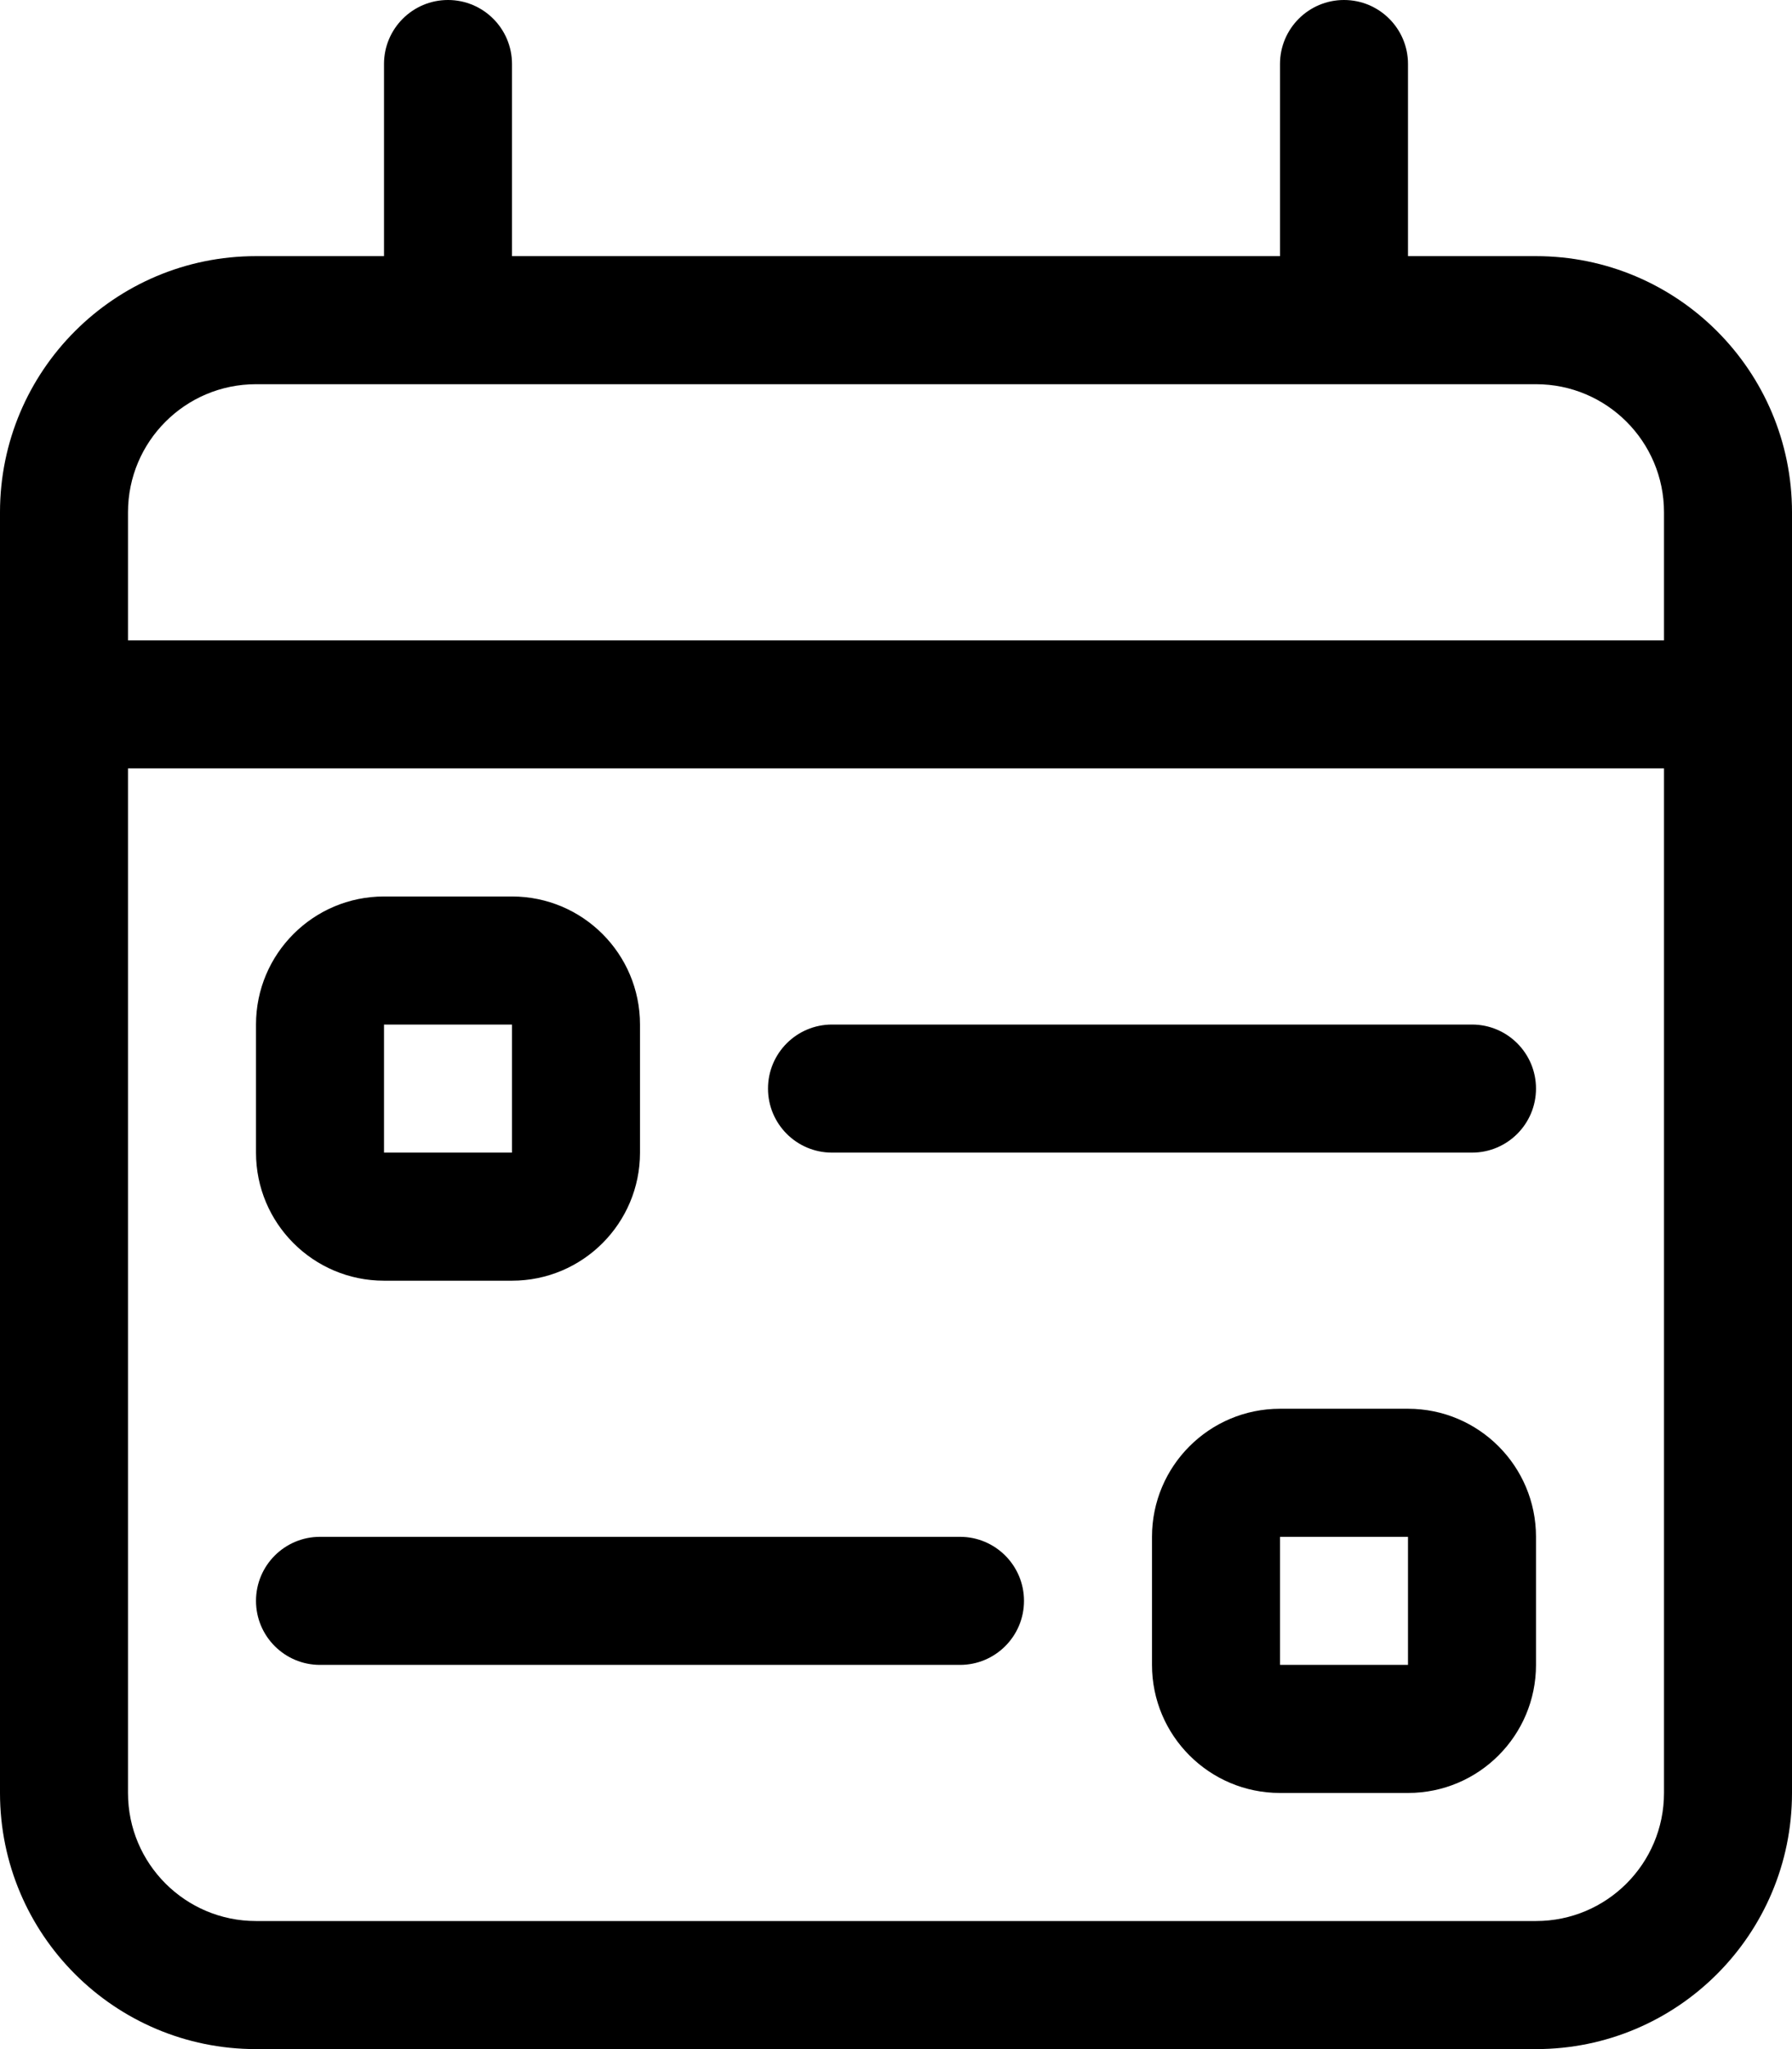 <svg xmlns="http://www.w3.org/2000/svg" viewBox="0 0 448 512"><!-- Font Awesome Pro 6.0.0-alpha2 by @fontawesome - https://fontawesome.com License - https://fontawesome.com/license (Commercial License) --><path d="M384 64H352V16C352 7.164 344.836 0 336 0S320 7.164 320 16V64H128V16C128 7.164 120.836 0 112 0S96 7.164 96 16V64H64C28.654 64 0 92.656 0 128V448C0 483.344 28.654 512 64 512H384C419.346 512 448 483.344 448 448V128C448 92.656 419.346 64 384 64ZM416 448C416 465.672 401.674 480 384 480H64C46.326 480 32 465.672 32 448V192H416V448ZM416 160H32V128C32 110.328 46.326 96 64 96H384C401.674 96 416 110.328 416 128V160ZM96 320H128C145.674 320 160 305.672 160 288V256C160 238.328 145.674 224 128 224H96C78.328 224 64 238.328 64 256V288C64 305.672 78.328 320 96 320ZM96 256H128V288H96V256ZM352 352H320C302.328 352 288 366.328 288 384V416C288 433.672 302.328 448 320 448H352C369.674 448 384 433.672 384 416V384C384 366.328 369.674 352 352 352ZM352 416H320V384H352V416ZM208 288H368C376.836 288 384 280.836 384 272S376.836 256 368 256H208C199.164 256 192 263.164 192 272S199.164 288 208 288ZM80 416H240C248.836 416 256 408.836 256 400S248.836 384 240 384H80C71.164 384 64 391.164 64 400S71.164 416 80 416Z"/></svg>